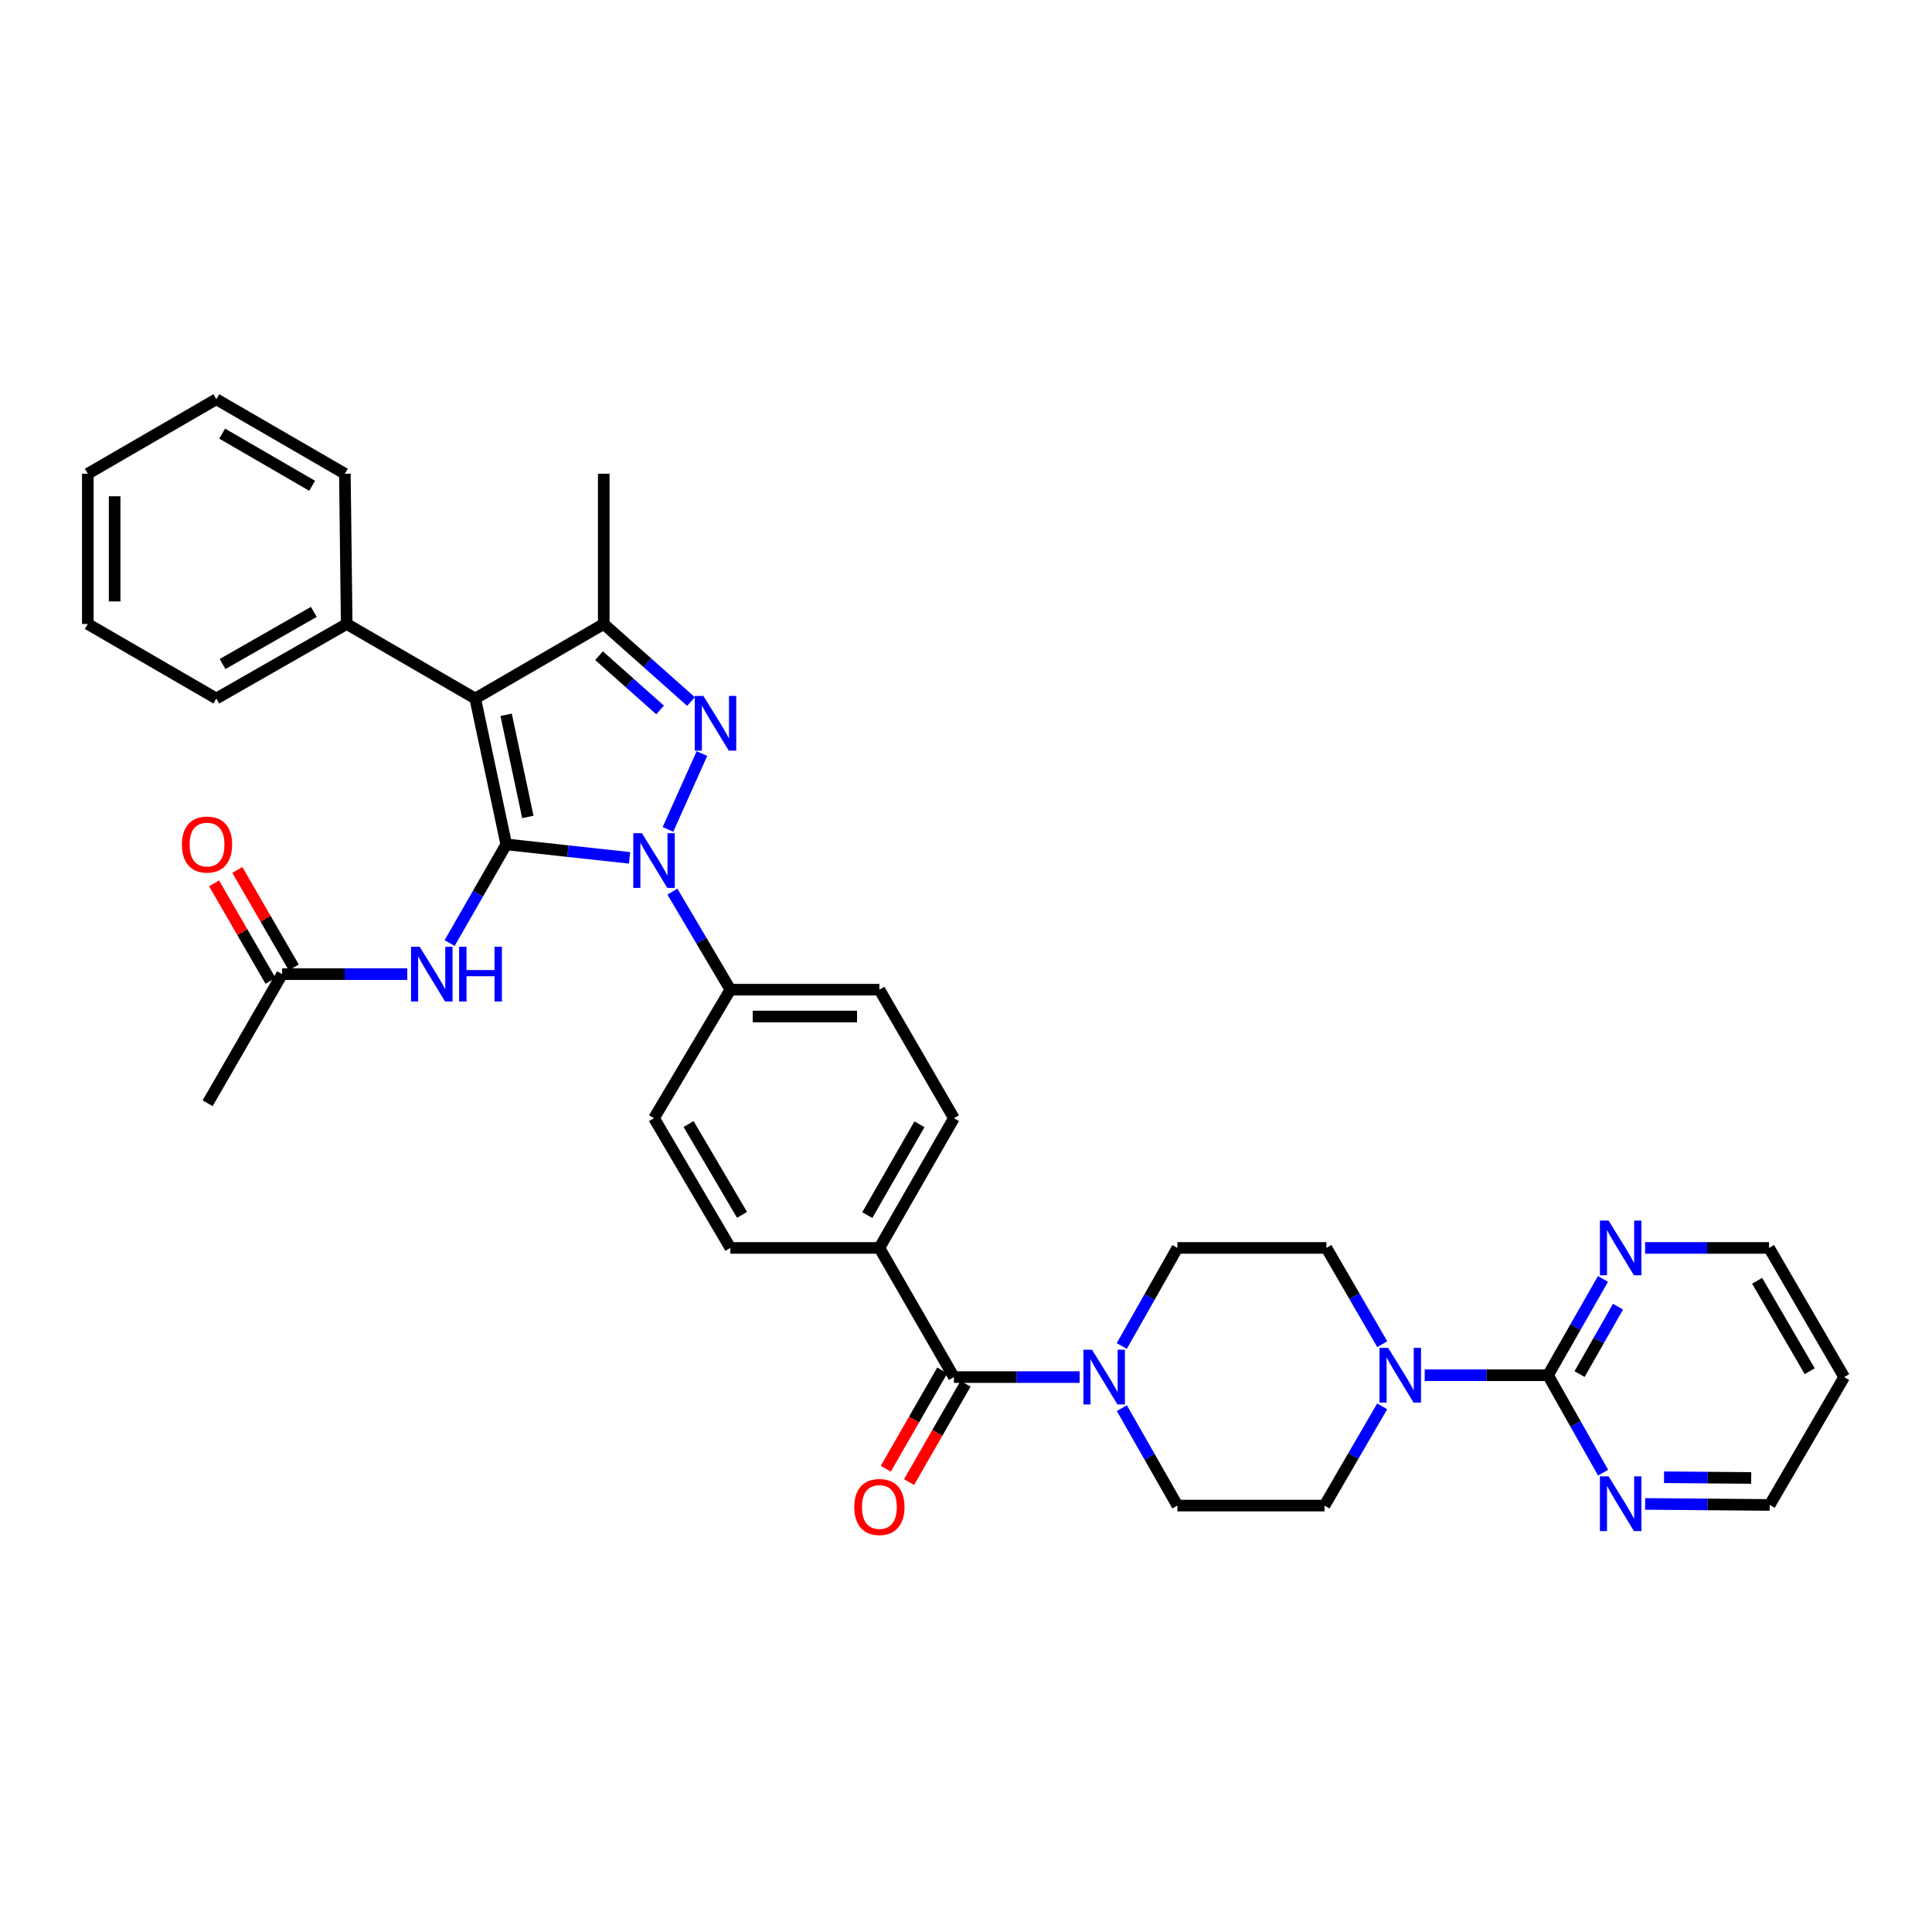 <?xml version='1.0' encoding='iso-8859-1'?>
<svg version='1.1' baseProfile='full'
              xmlns='http://www.w3.org/2000/svg'
                      xmlns:rdkit='http://www.rdkit.org/xml'
                      xmlns:xlink='http://www.w3.org/1999/xlink'
                  xml:space='preserve'
width='1000px' height='1000px' viewBox='0 0 1000 1000'>
<!-- END OF HEADER -->
<rect style='opacity:1.0;fill:#FFFFFF;stroke:none' width='1000' height='1000' x='0' y='0'> </rect>
<path class='bond-0' d='M 262.042,437.057 L 293.949,440.54' style='fill:none;fill-rule:evenodd;stroke:#000000;stroke-width:6px;stroke-linecap:butt;stroke-linejoin:miter;stroke-opacity:1' />
<path class='bond-0' d='M 293.949,440.54 L 325.856,444.022' style='fill:none;fill-rule:evenodd;stroke:#0000FF;stroke-width:6px;stroke-linecap:butt;stroke-linejoin:miter;stroke-opacity:1' />
<path class='bond-1' d='M 262.042,437.057 L 245.98,361.544' style='fill:none;fill-rule:evenodd;stroke:#000000;stroke-width:6px;stroke-linecap:butt;stroke-linejoin:miter;stroke-opacity:1' />
<path class='bond-1' d='M 273.216,422.841 L 261.972,369.982' style='fill:none;fill-rule:evenodd;stroke:#000000;stroke-width:6px;stroke-linecap:butt;stroke-linejoin:miter;stroke-opacity:1' />
<path class='bond-4' d='M 262.042,437.057 L 247.386,462.588' style='fill:none;fill-rule:evenodd;stroke:#000000;stroke-width:6px;stroke-linecap:butt;stroke-linejoin:miter;stroke-opacity:1' />
<path class='bond-4' d='M 247.386,462.588 L 232.731,488.119' style='fill:none;fill-rule:evenodd;stroke:#0000FF;stroke-width:6px;stroke-linecap:butt;stroke-linejoin:miter;stroke-opacity:1' />
<path class='bond-2' d='M 345.736,429.299 L 363.325,390.046' style='fill:none;fill-rule:evenodd;stroke:#0000FF;stroke-width:6px;stroke-linecap:butt;stroke-linejoin:miter;stroke-opacity:1' />
<path class='bond-9' d='M 348.038,461.506 L 363.036,486.88' style='fill:none;fill-rule:evenodd;stroke:#0000FF;stroke-width:6px;stroke-linecap:butt;stroke-linejoin:miter;stroke-opacity:1' />
<path class='bond-9' d='M 363.036,486.88 L 378.035,512.254' style='fill:none;fill-rule:evenodd;stroke:#000000;stroke-width:6px;stroke-linecap:butt;stroke-linejoin:miter;stroke-opacity:1' />
<path class='bond-3' d='M 245.98,361.544 L 312.497,322.977' style='fill:none;fill-rule:evenodd;stroke:#000000;stroke-width:6px;stroke-linecap:butt;stroke-linejoin:miter;stroke-opacity:1' />
<path class='bond-14' d='M 245.98,361.544 L 179.447,322.977' style='fill:none;fill-rule:evenodd;stroke:#000000;stroke-width:6px;stroke-linecap:butt;stroke-linejoin:miter;stroke-opacity:1' />
<path class='bond-35' d='M 357.669,363.118 L 335.083,343.048' style='fill:none;fill-rule:evenodd;stroke:#0000FF;stroke-width:6px;stroke-linecap:butt;stroke-linejoin:miter;stroke-opacity:1' />
<path class='bond-35' d='M 335.083,343.048 L 312.497,322.977' style='fill:none;fill-rule:evenodd;stroke:#000000;stroke-width:6px;stroke-linecap:butt;stroke-linejoin:miter;stroke-opacity:1' />
<path class='bond-35' d='M 341.669,367.478 L 325.859,353.428' style='fill:none;fill-rule:evenodd;stroke:#0000FF;stroke-width:6px;stroke-linecap:butt;stroke-linejoin:miter;stroke-opacity:1' />
<path class='bond-35' d='M 325.859,353.428 L 310.049,339.379' style='fill:none;fill-rule:evenodd;stroke:#000000;stroke-width:6px;stroke-linecap:butt;stroke-linejoin:miter;stroke-opacity:1' />
<path class='bond-25' d='M 312.497,322.977 L 312.497,245.203' style='fill:none;fill-rule:evenodd;stroke:#000000;stroke-width:6px;stroke-linecap:butt;stroke-linejoin:miter;stroke-opacity:1' />
<path class='bond-10' d='M 210.814,504.215 L 178.424,504.215' style='fill:none;fill-rule:evenodd;stroke:#0000FF;stroke-width:6px;stroke-linecap:butt;stroke-linejoin:miter;stroke-opacity:1' />
<path class='bond-10' d='M 178.424,504.215 L 146.033,504.215' style='fill:none;fill-rule:evenodd;stroke:#000000;stroke-width:6px;stroke-linecap:butt;stroke-linejoin:miter;stroke-opacity:1' />
<path class='bond-5' d='M 801.251,711.815 L 769.338,711.815' style='fill:none;fill-rule:evenodd;stroke:#000000;stroke-width:6px;stroke-linecap:butt;stroke-linejoin:miter;stroke-opacity:1' />
<path class='bond-5' d='M 769.338,711.815 L 737.425,711.815' style='fill:none;fill-rule:evenodd;stroke:#0000FF;stroke-width:6px;stroke-linecap:butt;stroke-linejoin:miter;stroke-opacity:1' />
<path class='bond-11' d='M 801.251,711.815 L 815.47,686.897' style='fill:none;fill-rule:evenodd;stroke:#000000;stroke-width:6px;stroke-linecap:butt;stroke-linejoin:miter;stroke-opacity:1' />
<path class='bond-11' d='M 815.47,686.897 L 829.69,661.979' style='fill:none;fill-rule:evenodd;stroke:#0000FF;stroke-width:6px;stroke-linecap:butt;stroke-linejoin:miter;stroke-opacity:1' />
<path class='bond-11' d='M 817.578,711.222 L 827.532,693.78' style='fill:none;fill-rule:evenodd;stroke:#000000;stroke-width:6px;stroke-linecap:butt;stroke-linejoin:miter;stroke-opacity:1' />
<path class='bond-11' d='M 827.532,693.78 L 837.485,676.337' style='fill:none;fill-rule:evenodd;stroke:#0000FF;stroke-width:6px;stroke-linecap:butt;stroke-linejoin:miter;stroke-opacity:1' />
<path class='bond-12' d='M 801.251,711.815 L 815.509,737.031' style='fill:none;fill-rule:evenodd;stroke:#000000;stroke-width:6px;stroke-linecap:butt;stroke-linejoin:miter;stroke-opacity:1' />
<path class='bond-12' d='M 815.509,737.031 L 829.767,762.247' style='fill:none;fill-rule:evenodd;stroke:#0000FF;stroke-width:6px;stroke-linecap:butt;stroke-linejoin:miter;stroke-opacity:1' />
<path class='bond-6' d='M 493.736,712.779 L 455.169,645.922' style='fill:none;fill-rule:evenodd;stroke:#000000;stroke-width:6px;stroke-linecap:butt;stroke-linejoin:miter;stroke-opacity:1' />
<path class='bond-7' d='M 493.736,712.779 L 526.28,712.779' style='fill:none;fill-rule:evenodd;stroke:#000000;stroke-width:6px;stroke-linecap:butt;stroke-linejoin:miter;stroke-opacity:1' />
<path class='bond-7' d='M 526.28,712.779 L 558.825,712.779' style='fill:none;fill-rule:evenodd;stroke:#0000FF;stroke-width:6px;stroke-linecap:butt;stroke-linejoin:miter;stroke-opacity:1' />
<path class='bond-19' d='M 487.715,709.321 L 473.099,734.768' style='fill:none;fill-rule:evenodd;stroke:#000000;stroke-width:6px;stroke-linecap:butt;stroke-linejoin:miter;stroke-opacity:1' />
<path class='bond-19' d='M 473.099,734.768 L 458.484,760.216' style='fill:none;fill-rule:evenodd;stroke:#FF0000;stroke-width:6px;stroke-linecap:butt;stroke-linejoin:miter;stroke-opacity:1' />
<path class='bond-19' d='M 499.757,716.237 L 485.141,741.685' style='fill:none;fill-rule:evenodd;stroke:#000000;stroke-width:6px;stroke-linecap:butt;stroke-linejoin:miter;stroke-opacity:1' />
<path class='bond-19' d='M 485.141,741.685 L 470.526,767.132' style='fill:none;fill-rule:evenodd;stroke:#FF0000;stroke-width:6px;stroke-linecap:butt;stroke-linejoin:miter;stroke-opacity:1' />
<path class='bond-15' d='M 580.671,728.853 L 595.046,754.071' style='fill:none;fill-rule:evenodd;stroke:#0000FF;stroke-width:6px;stroke-linecap:butt;stroke-linejoin:miter;stroke-opacity:1' />
<path class='bond-15' d='M 595.046,754.071 L 609.42,779.289' style='fill:none;fill-rule:evenodd;stroke:#000000;stroke-width:6px;stroke-linecap:butt;stroke-linejoin:miter;stroke-opacity:1' />
<path class='bond-16' d='M 580.628,696.698 L 595.024,671.31' style='fill:none;fill-rule:evenodd;stroke:#0000FF;stroke-width:6px;stroke-linecap:butt;stroke-linejoin:miter;stroke-opacity:1' />
<path class='bond-16' d='M 595.024,671.31 L 609.42,645.922' style='fill:none;fill-rule:evenodd;stroke:#000000;stroke-width:6px;stroke-linecap:butt;stroke-linejoin:miter;stroke-opacity:1' />
<path class='bond-8' d='M 715.453,695.75 L 701,670.836' style='fill:none;fill-rule:evenodd;stroke:#0000FF;stroke-width:6px;stroke-linecap:butt;stroke-linejoin:miter;stroke-opacity:1' />
<path class='bond-8' d='M 701,670.836 L 686.546,645.922' style='fill:none;fill-rule:evenodd;stroke:#000000;stroke-width:6px;stroke-linecap:butt;stroke-linejoin:miter;stroke-opacity:1' />
<path class='bond-38' d='M 715.412,727.926 L 700.489,753.608' style='fill:none;fill-rule:evenodd;stroke:#0000FF;stroke-width:6px;stroke-linecap:butt;stroke-linejoin:miter;stroke-opacity:1' />
<path class='bond-38' d='M 700.489,753.608 L 685.566,779.289' style='fill:none;fill-rule:evenodd;stroke:#000000;stroke-width:6px;stroke-linecap:butt;stroke-linejoin:miter;stroke-opacity:1' />
<path class='bond-21' d='M 378.035,512.254 L 455.169,512.254' style='fill:none;fill-rule:evenodd;stroke:#000000;stroke-width:6px;stroke-linecap:butt;stroke-linejoin:miter;stroke-opacity:1' />
<path class='bond-21' d='M 389.605,526.141 L 443.599,526.141' style='fill:none;fill-rule:evenodd;stroke:#000000;stroke-width:6px;stroke-linecap:butt;stroke-linejoin:miter;stroke-opacity:1' />
<path class='bond-22' d='M 378.035,512.254 L 338.52,578.772' style='fill:none;fill-rule:evenodd;stroke:#000000;stroke-width:6px;stroke-linecap:butt;stroke-linejoin:miter;stroke-opacity:1' />
<path class='bond-20' d='M 152.043,500.737 L 137.439,475.508' style='fill:none;fill-rule:evenodd;stroke:#000000;stroke-width:6px;stroke-linecap:butt;stroke-linejoin:miter;stroke-opacity:1' />
<path class='bond-20' d='M 137.439,475.508 L 122.834,450.279' style='fill:none;fill-rule:evenodd;stroke:#FF0000;stroke-width:6px;stroke-linecap:butt;stroke-linejoin:miter;stroke-opacity:1' />
<path class='bond-20' d='M 140.024,507.694 L 125.42,482.465' style='fill:none;fill-rule:evenodd;stroke:#000000;stroke-width:6px;stroke-linecap:butt;stroke-linejoin:miter;stroke-opacity:1' />
<path class='bond-20' d='M 125.42,482.465 L 110.816,457.236' style='fill:none;fill-rule:evenodd;stroke:#FF0000;stroke-width:6px;stroke-linecap:butt;stroke-linejoin:miter;stroke-opacity:1' />
<path class='bond-29' d='M 146.033,504.215 L 107.467,571.049' style='fill:none;fill-rule:evenodd;stroke:#000000;stroke-width:6px;stroke-linecap:butt;stroke-linejoin:miter;stroke-opacity:1' />
<path class='bond-27' d='M 851.513,645.922 L 883.584,645.922' style='fill:none;fill-rule:evenodd;stroke:#0000FF;stroke-width:6px;stroke-linecap:butt;stroke-linejoin:miter;stroke-opacity:1' />
<path class='bond-27' d='M 883.584,645.922 L 915.655,645.922' style='fill:none;fill-rule:evenodd;stroke:#000000;stroke-width:6px;stroke-linecap:butt;stroke-linejoin:miter;stroke-opacity:1' />
<path class='bond-28' d='M 851.521,778.422 L 883.75,778.69' style='fill:none;fill-rule:evenodd;stroke:#0000FF;stroke-width:6px;stroke-linecap:butt;stroke-linejoin:miter;stroke-opacity:1' />
<path class='bond-28' d='M 883.75,778.69 L 915.979,778.958' style='fill:none;fill-rule:evenodd;stroke:#000000;stroke-width:6px;stroke-linecap:butt;stroke-linejoin:miter;stroke-opacity:1' />
<path class='bond-28' d='M 861.305,764.616 L 883.865,764.804' style='fill:none;fill-rule:evenodd;stroke:#0000FF;stroke-width:6px;stroke-linecap:butt;stroke-linejoin:miter;stroke-opacity:1' />
<path class='bond-28' d='M 883.865,764.804 L 906.425,764.991' style='fill:none;fill-rule:evenodd;stroke:#000000;stroke-width:6px;stroke-linecap:butt;stroke-linejoin:miter;stroke-opacity:1' />
<path class='bond-13' d='M 455.169,645.922 L 378.035,645.922' style='fill:none;fill-rule:evenodd;stroke:#000000;stroke-width:6px;stroke-linecap:butt;stroke-linejoin:miter;stroke-opacity:1' />
<path class='bond-36' d='M 455.169,645.922 L 493.736,578.772' style='fill:none;fill-rule:evenodd;stroke:#000000;stroke-width:6px;stroke-linecap:butt;stroke-linejoin:miter;stroke-opacity:1' />
<path class='bond-36' d='M 448.912,628.933 L 475.908,581.928' style='fill:none;fill-rule:evenodd;stroke:#000000;stroke-width:6px;stroke-linecap:butt;stroke-linejoin:miter;stroke-opacity:1' />
<path class='bond-30' d='M 179.447,322.977 L 111.972,361.544' style='fill:none;fill-rule:evenodd;stroke:#000000;stroke-width:6px;stroke-linecap:butt;stroke-linejoin:miter;stroke-opacity:1' />
<path class='bond-30' d='M 162.434,316.706 L 115.202,343.703' style='fill:none;fill-rule:evenodd;stroke:#000000;stroke-width:6px;stroke-linecap:butt;stroke-linejoin:miter;stroke-opacity:1' />
<path class='bond-31' d='M 179.447,322.977 L 178.505,245.203' style='fill:none;fill-rule:evenodd;stroke:#000000;stroke-width:6px;stroke-linecap:butt;stroke-linejoin:miter;stroke-opacity:1' />
<path class='bond-17' d='M 609.42,779.289 L 685.566,779.289' style='fill:none;fill-rule:evenodd;stroke:#000000;stroke-width:6px;stroke-linecap:butt;stroke-linejoin:miter;stroke-opacity:1' />
<path class='bond-18' d='M 609.42,645.922 L 686.546,645.922' style='fill:none;fill-rule:evenodd;stroke:#000000;stroke-width:6px;stroke-linecap:butt;stroke-linejoin:miter;stroke-opacity:1' />
<path class='bond-23' d='M 455.169,512.254 L 493.736,578.772' style='fill:none;fill-rule:evenodd;stroke:#000000;stroke-width:6px;stroke-linecap:butt;stroke-linejoin:miter;stroke-opacity:1' />
<path class='bond-24' d='M 338.52,578.772 L 378.035,645.922' style='fill:none;fill-rule:evenodd;stroke:#000000;stroke-width:6px;stroke-linecap:butt;stroke-linejoin:miter;stroke-opacity:1' />
<path class='bond-24' d='M 356.415,581.801 L 384.076,628.807' style='fill:none;fill-rule:evenodd;stroke:#000000;stroke-width:6px;stroke-linecap:butt;stroke-linejoin:miter;stroke-opacity:1' />
<path class='bond-26' d='M 954.545,712.779 L 915.979,778.958' style='fill:none;fill-rule:evenodd;stroke:#000000;stroke-width:6px;stroke-linecap:butt;stroke-linejoin:miter;stroke-opacity:1' />
<path class='bond-39' d='M 954.545,712.779 L 915.655,645.922' style='fill:none;fill-rule:evenodd;stroke:#000000;stroke-width:6px;stroke-linecap:butt;stroke-linejoin:miter;stroke-opacity:1' />
<path class='bond-39' d='M 936.708,709.733 L 909.485,662.933' style='fill:none;fill-rule:evenodd;stroke:#000000;stroke-width:6px;stroke-linecap:butt;stroke-linejoin:miter;stroke-opacity:1' />
<path class='bond-32' d='M 111.972,361.544 L 45.455,322.977' style='fill:none;fill-rule:evenodd;stroke:#000000;stroke-width:6px;stroke-linecap:butt;stroke-linejoin:miter;stroke-opacity:1' />
<path class='bond-33' d='M 178.505,245.203 L 111.972,206.652' style='fill:none;fill-rule:evenodd;stroke:#000000;stroke-width:6px;stroke-linecap:butt;stroke-linejoin:miter;stroke-opacity:1' />
<path class='bond-33' d='M 161.563,251.436 L 114.99,224.45' style='fill:none;fill-rule:evenodd;stroke:#000000;stroke-width:6px;stroke-linecap:butt;stroke-linejoin:miter;stroke-opacity:1' />
<path class='bond-37' d='M 45.455,322.977 L 45.455,245.203' style='fill:none;fill-rule:evenodd;stroke:#000000;stroke-width:6px;stroke-linecap:butt;stroke-linejoin:miter;stroke-opacity:1' />
<path class='bond-37' d='M 59.341,311.311 L 59.341,256.869' style='fill:none;fill-rule:evenodd;stroke:#000000;stroke-width:6px;stroke-linecap:butt;stroke-linejoin:miter;stroke-opacity:1' />
<path class='bond-34' d='M 111.972,206.652 L 45.455,245.203' style='fill:none;fill-rule:evenodd;stroke:#000000;stroke-width:6px;stroke-linecap:butt;stroke-linejoin:miter;stroke-opacity:1' />
<path  class='atom-1' d='M 332.26 431.245
L 341.54 446.245
Q 342.46 447.725, 343.94 450.405
Q 345.42 453.085, 345.5 453.245
L 345.5 431.245
L 349.26 431.245
L 349.26 459.565
L 345.38 459.565
L 335.42 443.165
Q 334.26 441.245, 333.02 439.045
Q 331.82 436.845, 331.46 436.165
L 331.46 459.565
L 327.78 459.565
L 327.78 431.245
L 332.26 431.245
' fill='#0000FF'/>
<path  class='atom-3' d='M 364.084 360.221
L 373.364 375.221
Q 374.284 376.701, 375.764 379.381
Q 377.244 382.061, 377.324 382.221
L 377.324 360.221
L 381.084 360.221
L 381.084 388.541
L 377.204 388.541
L 367.244 372.141
Q 366.084 370.221, 364.844 368.021
Q 363.644 365.821, 363.284 365.141
L 363.284 388.541
L 359.604 388.541
L 359.604 360.221
L 364.084 360.221
' fill='#0000FF'/>
<path  class='atom-5' d='M 217.231 490.055
L 226.511 505.055
Q 227.431 506.535, 228.911 509.215
Q 230.391 511.895, 230.471 512.055
L 230.471 490.055
L 234.231 490.055
L 234.231 518.375
L 230.351 518.375
L 220.391 501.975
Q 219.231 500.055, 217.991 497.855
Q 216.791 495.655, 216.431 494.975
L 216.431 518.375
L 212.751 518.375
L 212.751 490.055
L 217.231 490.055
' fill='#0000FF'/>
<path  class='atom-5' d='M 237.631 490.055
L 241.471 490.055
L 241.471 502.095
L 255.951 502.095
L 255.951 490.055
L 259.791 490.055
L 259.791 518.375
L 255.951 518.375
L 255.951 505.295
L 241.471 505.295
L 241.471 518.375
L 237.631 518.375
L 237.631 490.055
' fill='#0000FF'/>
<path  class='atom-8' d='M 565.249 698.619
L 574.529 713.619
Q 575.449 715.099, 576.929 717.779
Q 578.409 720.459, 578.489 720.619
L 578.489 698.619
L 582.249 698.619
L 582.249 726.939
L 578.369 726.939
L 568.409 710.539
Q 567.249 708.619, 566.009 706.419
Q 564.809 704.219, 564.449 703.539
L 564.449 726.939
L 560.769 726.939
L 560.769 698.619
L 565.249 698.619
' fill='#0000FF'/>
<path  class='atom-9' d='M 718.513 697.655
L 727.793 712.655
Q 728.713 714.135, 730.193 716.815
Q 731.673 719.495, 731.753 719.655
L 731.753 697.655
L 735.513 697.655
L 735.513 725.975
L 731.633 725.975
L 721.673 709.575
Q 720.513 707.655, 719.273 705.455
Q 718.073 703.255, 717.713 702.575
L 717.713 725.975
L 714.033 725.975
L 714.033 697.655
L 718.513 697.655
' fill='#0000FF'/>
<path  class='atom-12' d='M 832.593 631.762
L 841.873 646.762
Q 842.793 648.242, 844.273 650.922
Q 845.753 653.602, 845.833 653.762
L 845.833 631.762
L 849.593 631.762
L 849.593 660.082
L 845.713 660.082
L 835.753 643.682
Q 834.593 641.762, 833.353 639.562
Q 832.153 637.362, 831.793 636.682
L 831.793 660.082
L 828.113 660.082
L 828.113 631.762
L 832.593 631.762
' fill='#0000FF'/>
<path  class='atom-13' d='M 832.593 764.157
L 841.873 779.157
Q 842.793 780.637, 844.273 783.317
Q 845.753 785.997, 845.833 786.157
L 845.833 764.157
L 849.593 764.157
L 849.593 792.477
L 845.713 792.477
L 835.753 776.077
Q 834.593 774.157, 833.353 771.957
Q 832.153 769.757, 831.793 769.077
L 831.793 792.477
L 828.113 792.477
L 828.113 764.157
L 832.593 764.157
' fill='#0000FF'/>
<path  class='atom-20' d='M 442.169 780.01
Q 442.169 773.21, 445.529 769.41
Q 448.889 765.61, 455.169 765.61
Q 461.449 765.61, 464.809 769.41
Q 468.169 773.21, 468.169 780.01
Q 468.169 786.89, 464.769 790.81
Q 461.369 794.69, 455.169 794.69
Q 448.929 794.69, 445.529 790.81
Q 442.169 786.93, 442.169 780.01
M 455.169 791.49
Q 459.489 791.49, 461.809 788.61
Q 464.169 785.69, 464.169 780.01
Q 464.169 774.45, 461.809 771.65
Q 459.489 768.81, 455.169 768.81
Q 450.849 768.81, 448.489 771.61
Q 446.169 774.41, 446.169 780.01
Q 446.169 785.73, 448.489 788.61
Q 450.849 791.49, 455.169 791.49
' fill='#FF0000'/>
<path  class='atom-21' d='M 94.158 437.137
Q 94.158 430.337, 97.518 426.537
Q 100.878 422.737, 107.158 422.737
Q 113.438 422.737, 116.798 426.537
Q 120.158 430.337, 120.158 437.137
Q 120.158 444.017, 116.758 447.937
Q 113.358 451.817, 107.158 451.817
Q 100.918 451.817, 97.518 447.937
Q 94.158 444.057, 94.158 437.137
M 107.158 448.617
Q 111.478 448.617, 113.798 445.737
Q 116.158 442.817, 116.158 437.137
Q 116.158 431.577, 113.798 428.777
Q 111.478 425.937, 107.158 425.937
Q 102.838 425.937, 100.478 428.737
Q 98.158 431.537, 98.158 437.137
Q 98.158 442.857, 100.478 445.737
Q 102.838 448.617, 107.158 448.617
' fill='#FF0000'/>
</svg>
